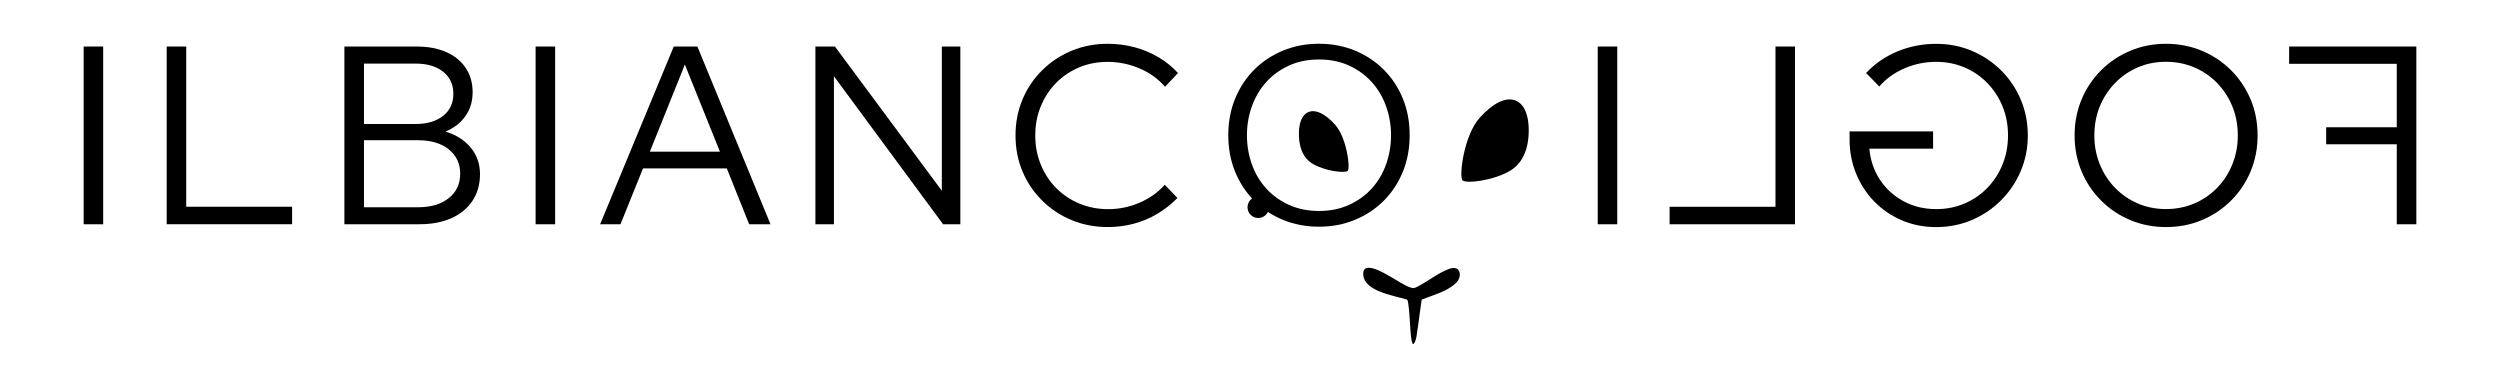 <?xml version="1.0" encoding="utf-8"?>
<!-- Generator: Adobe Illustrator 26.1.0, SVG Export Plug-In . SVG Version: 6.00 Build 0)  -->
<svg version="1.1" id="Livello_1" xmlns="http://www.w3.org/2000/svg" xmlns:xlink="http://www.w3.org/1999/xlink" x="0px" y="0px"
	 viewBox="0 0 566.93 85.04" style="enable-background:new 0 0 566.93 85.04;" xml:space="preserve">
<g>
	<g>
		<path d="M18.97,50.86V10.55h4.43v40.31H18.97z"/>
	</g>
	<g>
		<path d="M37.8,50.86V10.55h4.43v36.33h24.01v3.97H37.8z"/>
	</g>
	<g>
		<path d="M78.1,50.86V10.55h16.35c2.61,0,4.87,0.42,6.77,1.27c1.9,0.84,3.37,2.04,4.4,3.6c1.04,1.55,1.56,3.39,1.56,5.5
			c0,2.07-0.55,3.88-1.64,5.41c-1.09,1.54-2.6,2.71-4.52,3.51c2.42,0.73,4.33,1.94,5.73,3.63c1.4,1.69,2.1,3.7,2.1,6.04
			c0,2.3-0.57,4.31-1.7,6.02c-1.13,1.71-2.73,3.02-4.78,3.94s-4.46,1.38-7.23,1.38H78.1z M82.54,28.12h11.69
			c2.61,0,4.69-0.61,6.25-1.84c1.55-1.23,2.33-2.9,2.33-5.01s-0.78-3.78-2.33-5.01c-1.55-1.23-3.64-1.84-6.25-1.84H82.54V28.12z
			 M82.54,47H94.8c2.92,0,5.24-0.69,6.97-2.07c1.73-1.38,2.59-3.22,2.59-5.53c0-2.3-0.86-4.14-2.59-5.53
			c-1.73-1.38-4.05-2.07-6.97-2.07H82.54V47z"/>
	</g>
	<g>
		<path d="M121.46,50.86V10.55h4.43v40.31H121.46z"/>
	</g>
	<g>
		<path d="M136.09,50.86l16.7-40.31h5.36l16.58,40.31h-4.84l-5.07-12.67h-19l-5.12,12.67H136.09z M147.37,34.39h15.89l-7.95-19.75
			L147.37,34.39z"/>
	</g>
	<g>
		<path d="M184.91,50.86V10.55h4.43l24.24,32.71V10.55h4.2v40.31h-3.91l-24.76-33.57v33.57H184.91z"/>
	</g>
	<g>
		<path d="M251.19,51.49c-2.92,0-5.64-0.53-8.18-1.58c-2.53-1.05-4.76-2.53-6.68-4.43c-1.92-1.9-3.41-4.11-4.46-6.62
			c-1.06-2.51-1.58-5.23-1.58-8.15c0-2.92,0.53-5.63,1.58-8.15c1.05-2.51,2.54-4.72,4.46-6.62c1.92-1.9,4.15-3.38,6.68-4.43
			c2.53-1.05,5.26-1.58,8.18-1.58c2.11,0,4.14,0.26,6.08,0.78c1.94,0.52,3.74,1.27,5.41,2.25c1.67,0.98,3.16,2.18,4.46,3.6
			l-2.94,3.11c-1.57-1.8-3.51-3.2-5.82-4.17c-2.3-0.98-4.7-1.47-7.2-1.47c-2.34,0-4.51,0.42-6.51,1.27c-2,0.84-3.73,2.03-5.21,3.54
			c-1.48,1.52-2.63,3.28-3.45,5.3c-0.83,2.01-1.24,4.21-1.24,6.59c0,2.34,0.41,4.53,1.24,6.56c0.82,2.04,1.99,3.81,3.48,5.33
			c1.5,1.52,3.25,2.7,5.27,3.54c2.01,0.84,4.19,1.27,6.53,1.27c2.5,0,4.87-0.49,7.14-1.47c2.27-0.98,4.17-2.33,5.7-4.06l2.88,2.99
			c-1.34,1.38-2.85,2.57-4.52,3.57c-1.67,1-3.46,1.76-5.38,2.27C255.2,51.24,253.22,51.49,251.19,51.49z"/>
	</g>
</g>
<g>
	<g>
		<path d="M543.52,50.86V32.72h-16.01v-3.86h16.01V14.47h-24.41v-3.92h28.85v40.31H543.52z"/>
	</g>
	<g>
		<path d="M483.09,49.91c-2.51-1.05-4.72-2.53-6.62-4.43c-1.9-1.9-3.38-4.11-4.43-6.62s-1.58-5.23-1.58-8.15
			c0-2.92,0.53-5.63,1.58-8.15s2.53-4.72,4.43-6.62c1.9-1.9,4.11-3.38,6.62-4.43c2.51-1.05,5.21-1.58,8.09-1.58
			c2.92,0,5.63,0.53,8.15,1.58c2.52,1.06,4.72,2.53,6.62,4.43c1.9,1.9,3.38,4.11,4.43,6.62c1.06,2.51,1.58,5.23,1.58,8.15
			c0,2.92-0.53,5.63-1.58,8.15c-1.05,2.51-2.53,4.72-4.43,6.62c-1.9,1.9-4.11,3.38-6.62,4.43c-2.51,1.06-5.23,1.58-8.15,1.58
			C488.31,51.49,485.61,50.97,483.09,49.91z M497.6,46.14c1.98-0.84,3.7-2.02,5.18-3.54c1.48-1.52,2.63-3.29,3.45-5.33
			c0.83-2.03,1.24-4.22,1.24-6.56c0-2.38-0.41-4.58-1.24-6.59c-0.82-2.01-1.98-3.78-3.45-5.3c-1.48-1.52-3.21-2.7-5.18-3.54
			c-1.98-0.84-4.12-1.27-6.42-1.27c-2.3,0-4.43,0.42-6.39,1.27c-1.96,0.84-3.68,2.03-5.15,3.54c-1.48,1.52-2.63,3.28-3.46,5.3
			c-0.82,2.01-1.24,4.21-1.24,6.59c0,2.34,0.41,4.53,1.24,6.56c0.83,2.04,1.98,3.81,3.46,5.33c1.48,1.52,3.2,2.7,5.15,3.54
			c1.96,0.84,4.09,1.27,6.39,1.27C493.49,47.41,495.63,46.98,497.6,46.14z"/>
	</g>
	<g>
		<path d="M431.3,49.97c-2.38-1.02-4.45-2.43-6.22-4.23c-1.77-1.8-3.15-3.91-4.15-6.33c-1-2.42-1.5-5.03-1.5-7.83v-1.78h18.94v3.92
			h-14.45c0.23,2.61,1.03,4.95,2.39,7.02c1.36,2.07,3.15,3.7,5.36,4.89c2.21,1.19,4.67,1.79,7.4,1.79c2.3,0,4.44-0.42,6.42-1.27
			c1.98-0.84,3.7-2.02,5.18-3.54c1.48-1.52,2.63-3.29,3.45-5.33c0.83-2.03,1.24-4.22,1.24-6.56c0-2.38-0.41-4.58-1.24-6.59
			c-0.82-2.01-1.98-3.78-3.45-5.3c-1.48-1.52-3.21-2.7-5.18-3.54c-1.98-0.84-4.12-1.27-6.42-1.27c-2.5,0-4.89,0.49-7.17,1.47
			c-2.28,0.98-4.19,2.35-5.73,4.12l-2.99-3.05c1.96-2.11,4.32-3.74,7.08-4.89c2.76-1.15,5.7-1.73,8.81-1.73
			c2.92,0,5.63,0.54,8.15,1.61c2.52,1.08,4.72,2.56,6.62,4.46c1.9,1.9,3.38,4.11,4.43,6.62c1.06,2.51,1.58,5.21,1.58,8.09
			c0,2.88-0.54,5.58-1.61,8.09c-1.07,2.51-2.56,4.72-4.46,6.62c-1.9,1.9-4.11,3.39-6.62,4.46c-2.51,1.07-5.23,1.61-8.15,1.61
			C436.25,51.49,433.68,50.99,431.3,49.97z"/>
	</g>
	<g>
		<path d="M378.62,50.86v-3.97h24.01V10.55h4.43v40.31H378.62z"/>
	</g>
	<g>
		<path d="M362.32,50.86V10.55h4.43v40.31H362.32z"/>
	</g>
</g>
<g>
	<g>
		<path d="M320.51,78.06c-0.32-0.17-0.32-0.61-0.41-0.93c-0.18-1.04-0.24-2.1-0.31-3.15c-0.13-1.75-0.19-3.51-0.45-5.25
			c-0.07-0.3-0.11-0.78-0.33-0.8c-3.08-0.97-10.67-1.99-9.79-6.51c1.16-2.72,8.65,3.34,10.57,3.74c0.68,0.26,0.81,0.24,1.48-0.07
			c2.51-1.24,4.71-3.14,7.4-4.13c0.58-0.2,1.57-0.38,2.07,0.27c0.7,1.01,0.11,2.35-0.61,2.99c-2.13,1.98-5.07,2.65-7.67,3.7
			c-0.04-0.05-0.08,0.24-0.11,0.37c-0.18,1.07-0.63,4.61-0.79,5.75C321.3,75.21,321.32,77.25,320.51,78.06L320.51,78.06z"/>
	</g>
	<g>
		<path d="M342.47,38.71c-3.77,2.26-10.08,3.01-10.83,2.17c-0.8-0.9,0.3-10.16,3.92-14.18c6.1-6.77,10.77-4.64,11.09,1.92
			C346.86,33.01,345.67,36.78,342.47,38.71z"/>
	</g>
	<g>
		<path d="M297.65,37.13c2.78,1.67,7.44,2.22,7.99,1.6c0.59-0.66-0.22-7.5-2.89-10.46c-4.5-4.99-7.95-3.43-8.18,1.42
			C294.41,32.92,295.29,35.71,297.65,37.13z"/>
	</g>
	<path d="M318.12,22.35c-1.04-2.53-2.48-4.71-4.32-6.55s-4.01-3.28-6.52-4.32c-2.51-1.04-5.23-1.56-8.17-1.56s-5.66,0.52-8.17,1.56
		c-2.51,1.04-4.68,2.48-6.52,4.32c-1.84,1.84-3.28,4.02-4.32,6.55c-1.04,2.53-1.56,5.3-1.56,8.31c0,3.01,0.52,5.78,1.56,8.31
		c0.94,2.29,2.22,4.3,3.82,6.03l-0.08,0.08c-0.36,0.28-0.65,0.67-0.81,1.14c-0.43,1.28,0.26,2.66,1.53,3.09
		c1.14,0.38,2.37-0.13,2.92-1.15c0,0,0.05-0.1,0.06-0.09c1.05,0.69,2.18,1.28,3.39,1.78c2.51,1.04,5.23,1.56,8.17,1.56
		s5.66-0.52,8.17-1.56c2.51-1.04,4.68-2.48,6.52-4.32c1.84-1.84,3.28-4.02,4.32-6.55c1.04-2.53,1.56-5.3,1.56-8.31
		C319.68,27.65,319.16,24.88,318.12,22.35z M314.33,37.26c-0.74,2.08-1.82,3.9-3.23,5.46c-1.41,1.56-3.13,2.8-5.16,3.73
		c-2.03,0.93-4.3,1.39-6.83,1.39c-2.53,0-4.8-0.46-6.83-1.39c-2.03-0.93-3.75-2.17-5.16-3.73c-1.41-1.56-2.49-3.38-3.23-5.46
		c-0.74-2.08-1.12-4.27-1.12-6.57c0-2.3,0.37-4.49,1.12-6.57c0.74-2.08,1.82-3.91,3.23-5.48c1.41-1.58,3.13-2.83,5.16-3.76
		c2.03-0.93,4.3-1.39,6.83-1.39c2.53,0,4.8,0.46,6.83,1.39c2.03,0.93,3.74,2.18,5.16,3.76c1.41,1.58,2.49,3.4,3.23,5.48
		c0.74,2.08,1.12,4.27,1.12,6.57C315.44,32.99,315.07,35.18,314.33,37.26z"/>
</g>
</svg>
